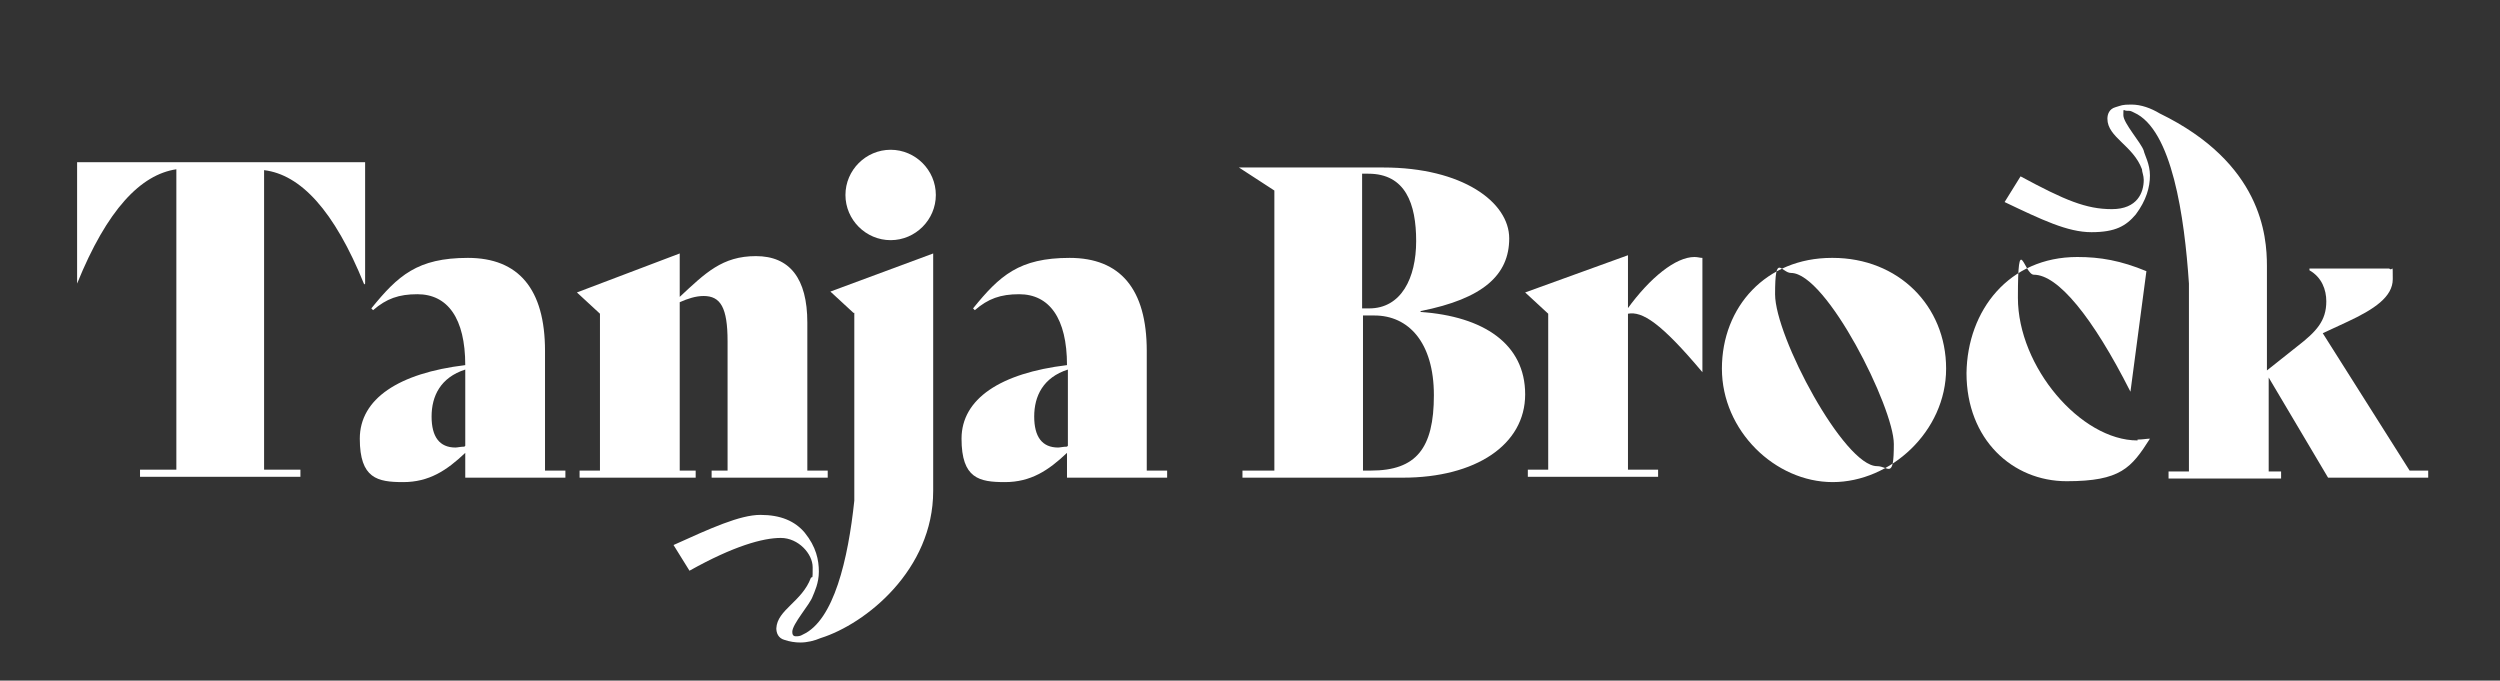<?xml version="1.0" encoding="UTF-8"?>
<svg id="Ebene_1" xmlns="http://www.w3.org/2000/svg" width="282.1" height="76.8" version="1.1" viewBox="0 0 282.1 76.8">
  <rect x="0" y="0" width="282.1" height="76.8" fill="#333333" stroke="none"/>
  <!-- Generator: Adobe Illustrator 29.0.1, SVG Export Plug-In . SVG Version: 2.1.0 Build 192)  -->
  <path d="M61.5,39.6c0-7-3-10.5-8.7-10.5s-7.9,2-10.9,5.7l.2.2c1.5-1.3,2.9-1.8,5-1.8,3.4,0,5.4,2.7,5.4,8-7.5.9-11.9,3.8-11.9,8.3s2,4.9,4.9,4.9,4.9-1.3,7-3.3v2.8h11.3v-.8h-2.3v-13.5ZM52.4,50.4c-.4,0-.8.1-1,.1-1.8,0-2.7-1.2-2.7-3.5s1-4.4,3.8-5.3v8.6Z" fill="#fff"/>
  <path d="M65.4,53.1v.8h13.1v-.8h-1.8v-19c.9-.4,1.8-.7,2.7-.7,1.9,0,2.7,1.3,2.7,5.1v14.6h-1.8v.8h13.1v-.8h-2.3v-16.7c0-5-2-7.5-5.8-7.5s-5.7,1.9-8.6,4.6v-4.9l-11.6,4.4,2.6,2.4v17.7h-2.3Z" fill="#fff"/>
  <path d="M160.3,35.1c7.1-1.4,10-4.1,10-8.2s-5.3-8-14.2-8h-16.3l4,2.6v31.6h-3.6v.8h18.1c8.2,0,13.8-3.7,13.8-9.4s-4.7-8.8-11.8-9.3ZM153.7,19.6h.7c4.2,0,5.4,3.4,5.4,7.6s-1.7,7.6-5.3,7.6h-.8v-15.2ZM154.7,53.1h-.9v-17.5h1.3c3.8,0,6.7,3,6.7,9s-2,8.5-7.1,8.5Z" fill="#fff"/>
  <path d="M183.7,34.9v-6.1l-11.6,4.2,2.6,2.4v17.6h-2.3v.8h14.7v-.8h-3.4v-17.6c1.6-.3,3.7,1,8.4,6.6h0v-12.9c-.3,0-.5-.1-.9-.1-2.1,0-5,2.3-7.6,5.9Z" fill="#fff"/>
  <path d="M206.7,29.1c-7.4,0-12.4,5.5-12.4,12.5s6,12.8,12.5,12.8,12.8-5.7,12.8-12.8-5.4-12.5-12.8-12.5ZM211.8,52.6c-3.7,0-11.5-14.6-11.5-19.4s.7-2.4,1.8-2.4c4,0,11.6,15.2,11.6,19.3s-.6,2.5-1.9,2.5Z" fill="#fff"/>
  <path d="M241.2,49.7c-6.4,0-13.5-8.3-13.5-16.1s.7-2.6,1.8-2.6c2.7,0,6.6,4.7,10.9,13.2h0l1.8-13.6c-2.9-1.2-5.2-1.6-7.8-1.6-7.7,0-12.4,6-12.5,13.1,0,7.5,5.2,12.2,11.3,12.2s7.3-1.5,9.4-4.8h0c-.4,0-.8.1-1.4.1Z" fill="#fff"/>
  <path d="M271.9,53.1l-9.8-15.5,2.8-1.3c3-1.4,5.1-2.8,5.1-4.8s0-.8-.4-1.2h-9v.2c1.4.8,1.9,2.2,1.9,3.5,0,2.2-1.1,3.4-3.3,5.1l-3.4,2.7v-11.8c0-3.4-.6-11.6-12.1-17.2-1-.6-2.1-1-3.2-1s-1.1.1-1.8.3c-.7.2-.9.8-.9,1.3,0,2.1,2.9,3,3.9,5.7,0,.3.2.7.2,1.2,0,1.4-.7,3.3-3.6,3.3s-5.3-1-10.3-3.7l-1.8,2.9c4.2,2,7.1,3.4,9.8,3.4s3.9-.7,5-2c1.2-1.6,1.6-3.1,1.6-4.4s-.6-2.3-.7-2.8c-.3-.9-2.3-3.1-2.3-4s0-.5.4-.5.4,0,.8.2c4.3,1.9,5.7,11.8,6.2,19.3,0,8.6,0,21.2,0,21.2h-2.3v.8h12.7v-.8h-1.4v-10.6l6.7,11.3h11.3v-.8h-1.9Z" fill="#fff"/>
  <path d="M41.2,32h0v-13.7H8.7v13.7h0c3.4-8.4,7.2-12.3,11.2-12.9v33.9h-4.1v.8h18.1v-.8h-4.1V19.2c4.1.5,7.9,4.5,11.3,12.9Z" fill="#fff"/>
  <path d="M129.4,39.6c0-7-3-10.5-8.7-10.5s-7.9,2-10.9,5.7l.2.2c1.5-1.3,2.9-1.8,5-1.8,3.4,0,5.4,2.7,5.4,8-7.5.9-11.9,3.8-11.9,8.3s2,4.9,4.9,4.9,4.9-1.3,7-3.3v2.8h11.3v-.8h-2.3v-13.5ZM120.4,50.4c-.4,0-.8.1-1,.1-1.8,0-2.7-1.2-2.7-3.5s1-4.4,3.8-5.3v8.6Z" fill="#fff"/>
  <path d="M96.4,35.3v21.2s0,0,0,0c-.7,6.6-2.3,13.5-5.8,15.1-.3.2-.6.2-.8.2-.3,0-.4-.2-.4-.5,0-.9,2-3.1,2.3-4,.2-.5.7-1.5.7-2.8s-.3-2.8-1.6-4.4c-1.1-1.3-2.7-2-5-2s-5.6,1.5-9.8,3.4l1.8,2.9c5-2.8,8.3-3.7,10.3-3.7s3.6,1.8,3.6,3.3,0,1-.2,1.2c-1,2.7-3.8,3.6-3.9,5.7,0,.5.2,1.1.9,1.3.6.2,1.2.3,1.8.3.8,0,1.6-.2,2.3-.5,5.1-1.6,12.7-7.7,12.7-16.6v-26.8l-11.6,4.3,2.6,2.4Z" fill="#fff"/>
  <path d="M100.5,16.9c-2.8,0-5.1,2.3-5.1,5.1s2.3,5.1,5.1,5.1,5.1-2.3,5.1-5.1-2.3-5.1-5.1-5.1Z" fill="#fff"/>
</svg>